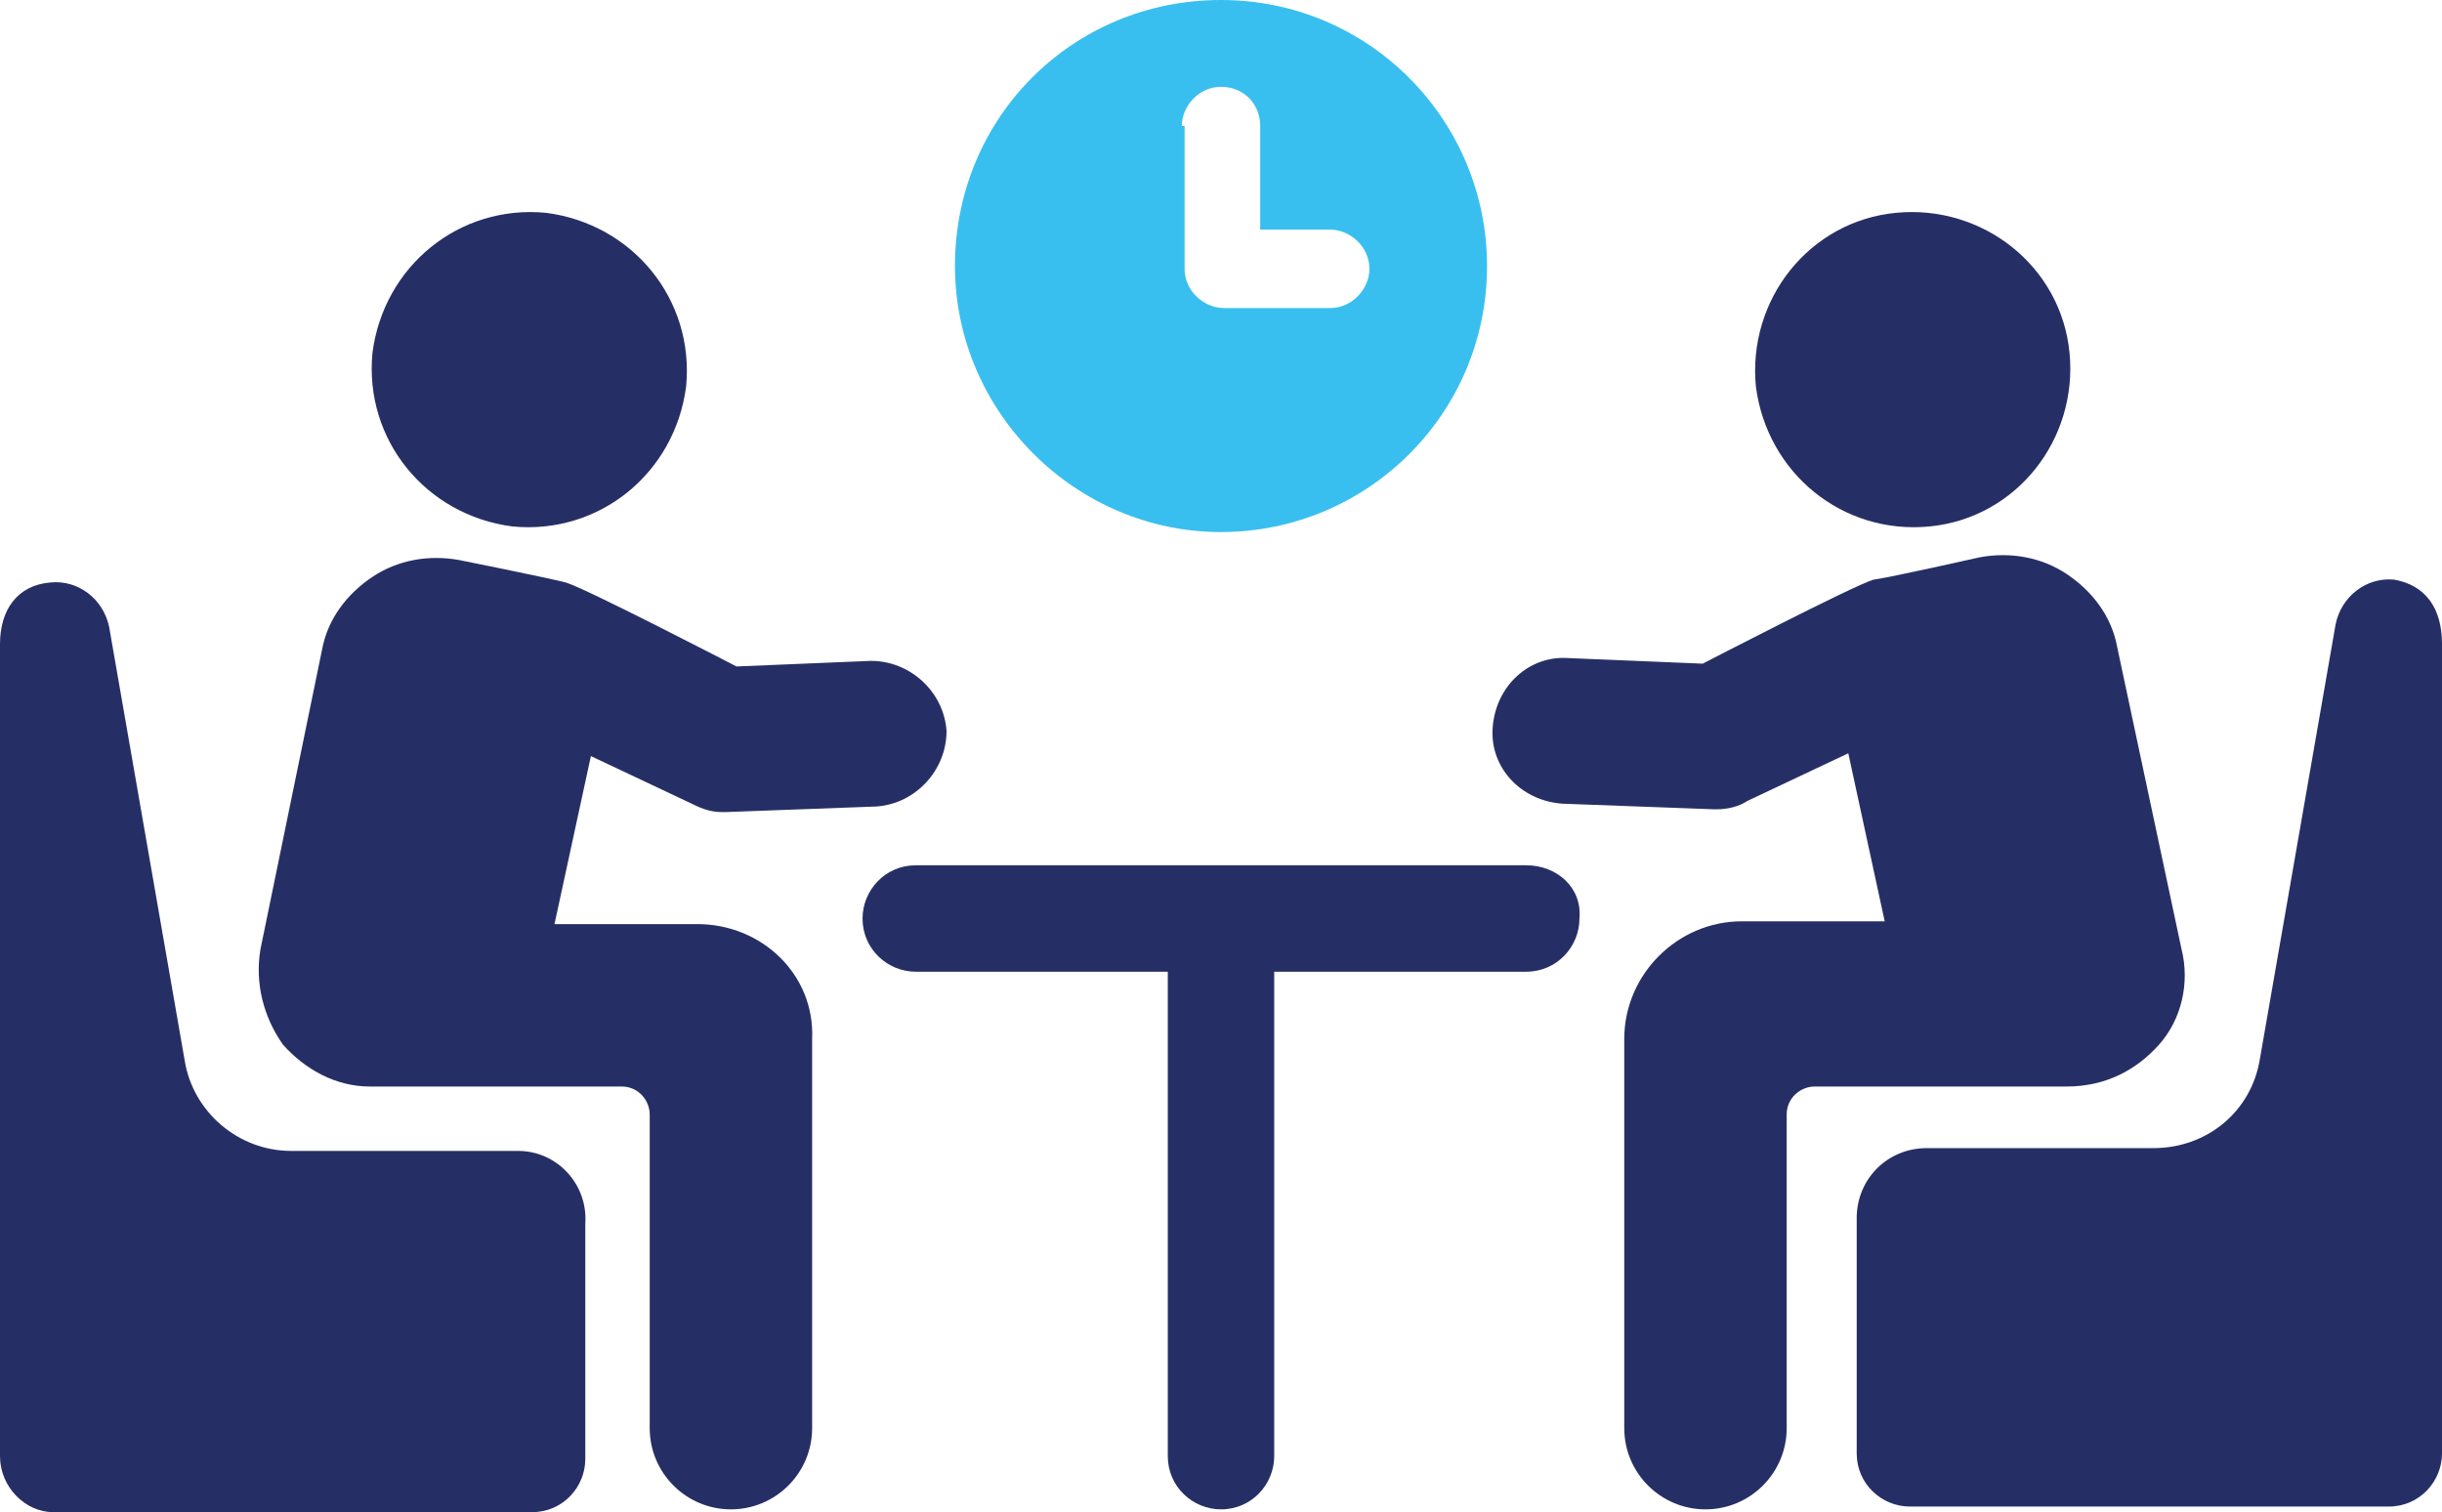 <?xml version="1.0" encoding="UTF-8"?> <svg xmlns="http://www.w3.org/2000/svg" xmlns:xlink="http://www.w3.org/1999/xlink" version="1.1" id="Ebene_1" x="0px" y="0px" viewBox="0 0 87.2 54" style="enable-background:new 0 0 87.2 54;" xml:space="preserve"> <style type="text/css"> .st0{fill:#262F65;} .st1{fill:#39BFEF;} </style> <g> <path class="st0" d="M54.5,30.9H32.7c-1.1,0-1.9,0.9-1.9,1.9c0,1.1,0.9,1.9,1.9,1.9h9v17.3c0,1.1,0.9,1.9,1.9,1.9 c1.1,0,1.9-0.9,1.9-1.9V34.7h9c1.1,0,1.9-0.9,1.9-1.9C56.5,31.7,55.6,30.9,54.5,30.9L54.5,30.9z"></path> <path class="st0" d="M68.9,18.8c3.1-0.3,5.3-3.1,5-6.2c-0.3-3.1-3.1-5.3-6.2-5c-3.1,0.3-5.3,3.1-5,6.2 C63.1,16.9,65.8,19.1,68.9,18.8z"></path> <path class="st0" d="M77.1,37.3c0.8-0.9,1.1-2.2,0.8-3.4l-2.3-10.8c-0.2-1.1-0.9-2-1.8-2.6c-0.9-0.6-2-0.8-3.1-0.6 c0,0-3.1,0.7-3.8,0.8c-0.7,0.2-6.1,3-6.1,3L56,23.5c-1.4-0.1-2.6,1-2.7,2.5c-0.1,1.4,1,2.6,2.5,2.7l5.4,0.2c0,0,0.1,0,0.1,0 c0.4,0,0.8-0.1,1.1-0.3l3.6-1.7l1.3,6h-5.1c-2.3,0-4.2,1.9-4.2,4.2V51c0,1.6,1.3,2.9,2.9,2.9c1.6,0,2.9-1.3,2.9-2.9V39.8 c0-0.6,0.5-1,1-1h9C75.2,38.8,76.3,38.2,77.1,37.3L77.1,37.3z"></path> <path class="st0" d="M87.2,23c0-1.3-0.6-2.1-1.7-2.3c-1-0.1-1.9,0.6-2.1,1.6l-2.7,15.5c-0.3,1.9-1.9,3.2-3.8,3.2h-8.1 c-1.4,0-2.5,1.1-2.5,2.5v8.4c0,1.1,0.9,1.9,1.9,1.9h17.1c1.1,0,1.9-0.9,1.9-1.9L87.2,23L87.2,23z"></path> <path class="st0" d="M18.3,18.8c3.1,0.3,5.8-1.9,6.2-5c0.3-3.1-1.9-5.8-5-6.2c-3.1-0.3-5.8,1.9-6.2,5C13,15.7,15.2,18.4,18.3,18.8z "></path> <path class="st0" d="M24.9,33h-5.1l1.3-6l3.6,1.7c0.4,0.2,0.7,0.3,1.1,0.3c0,0,0.1,0,0.1,0l5.4-0.2c1.4-0.1,2.5-1.3,2.5-2.7 c-0.1-1.4-1.3-2.5-2.7-2.5l-4.8,0.2c0,0-5.4-2.8-6.1-3c-0.8-0.2-3.8-0.8-3.8-0.8c-1.1-0.2-2.2,0-3.1,0.6c-0.9,0.6-1.6,1.5-1.8,2.6 L9.3,33.9c-0.2,1.2,0.1,2.4,0.8,3.4c0.8,0.9,1.9,1.5,3.1,1.5h9c0.6,0,1,0.5,1,1V51c0,1.6,1.3,2.9,2.9,2.9c1.6,0,2.9-1.3,2.9-2.9 V37.1C29.1,34.8,27.2,33,24.9,33L24.9,33z"></path> <path class="st0" d="M18.5,41.1h-8.1c-1.9,0-3.5-1.4-3.8-3.2L3.9,22.4c-0.2-1-1.1-1.7-2.1-1.6C0.6,20.9,0,21.8,0,23l0,29 C0,53.1,0.9,54,1.9,54h17.1c1.1,0,1.9-0.9,1.9-1.9v-8.4C21,42.3,19.9,41.1,18.5,41.1L18.5,41.1z"></path> <path class="st1" d="M43.6,19c5.2,0,9.5-4.2,9.5-9.5c0-5.2-4.2-9.5-9.5-9.5s-9.5,4.2-9.5,9.5C34.1,14.7,38.4,19,43.6,19z M42.2,4.5 c0-0.7,0.6-1.4,1.4-1.4s1.4,0.6,1.4,1.4v3.7h2.5c0.7,0,1.4,0.6,1.4,1.4c0,0.7-0.6,1.4-1.4,1.4h-3.8c-0.7,0-1.4-0.6-1.4-1.4V4.5 L42.2,4.5z"></path> </g> </svg> 